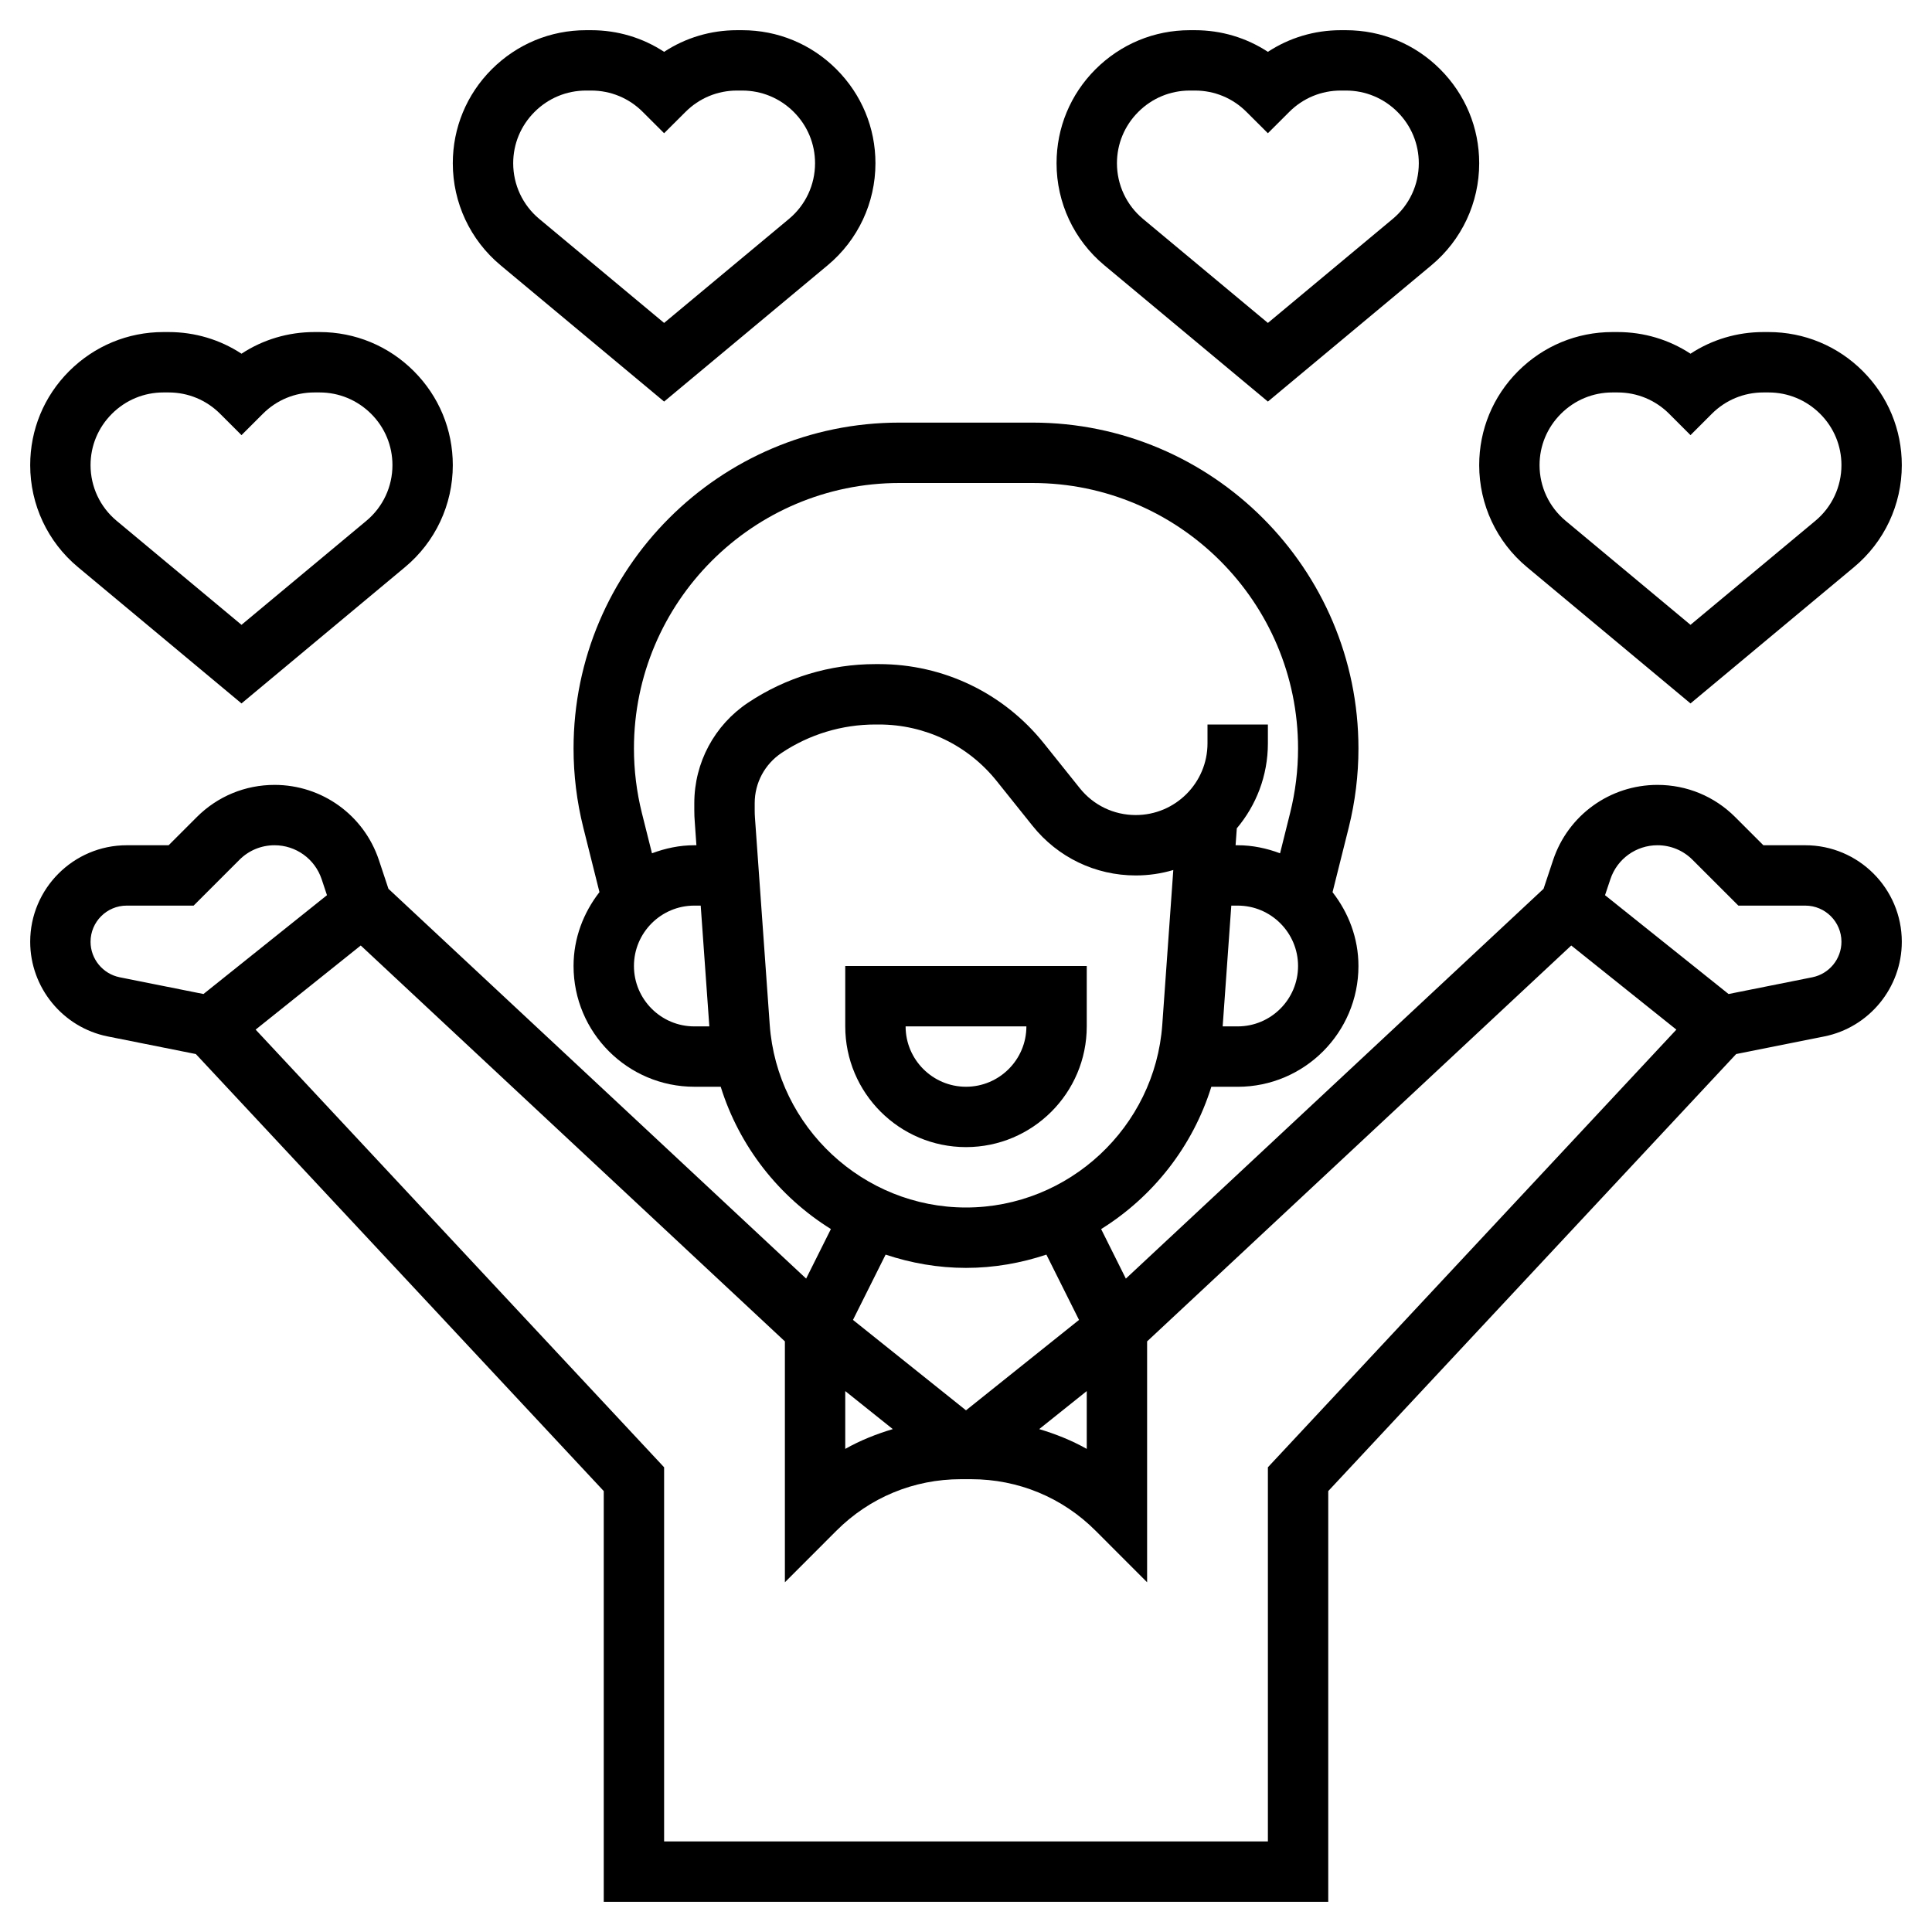 <?xml version="1.0" encoding="UTF-8"?> <svg xmlns="http://www.w3.org/2000/svg" width="54" height="54" viewBox="0 0 54 54" fill="none"> <path d="M27 32.062C28.861 32.062 30.375 30.549 30.375 28.688V27H23.625V28.688C23.625 30.549 25.139 32.062 27 32.062ZM28.688 28.688C28.688 29.618 27.931 30.375 27 30.375C26.069 30.375 25.312 29.618 25.312 28.688H28.688Z" fill="black"></path> <path d="M18.562 11.224L23.134 7.414C23.982 6.707 24.469 5.667 24.469 4.563C24.469 3.572 24.083 2.641 23.378 1.935C22.674 1.231 21.739 0.844 20.744 0.844H20.599C19.865 0.844 19.163 1.055 18.562 1.449C17.962 1.055 17.26 0.844 16.526 0.844H16.381C15.386 0.844 14.451 1.231 13.742 1.939C13.042 2.64 12.656 3.572 12.656 4.563C12.656 5.668 13.143 6.707 13.991 7.414L18.562 11.224ZM14.94 3.129C15.325 2.743 15.837 2.531 16.381 2.531H16.526C17.07 2.531 17.581 2.743 17.966 3.129L18.562 3.724L19.159 3.129C19.544 2.743 20.056 2.531 20.599 2.531H20.744C21.289 2.531 21.8 2.743 22.188 3.131C22.57 3.514 22.781 4.023 22.781 4.563C22.781 5.165 22.516 5.732 22.053 6.118L18.562 9.026L15.072 6.118C14.609 5.732 14.344 5.165 14.344 4.563C14.344 4.023 14.555 3.514 14.94 3.129Z" fill="black"></path> <path d="M6.75 19.661L11.321 15.851C12.169 15.145 12.656 14.105 12.656 13.001C12.656 12.01 12.271 11.078 11.565 10.372C10.862 9.669 9.927 9.281 8.932 9.281H8.787C8.053 9.281 7.351 9.492 6.75 9.886C6.149 9.492 5.447 9.281 4.713 9.281H4.568C3.573 9.281 2.638 9.669 1.93 10.376C1.229 11.078 0.844 12.01 0.844 13.001C0.844 14.106 1.331 15.145 2.179 15.851L6.75 19.661ZM3.128 11.566C3.513 11.181 4.025 10.969 4.568 10.969H4.713C5.257 10.969 5.769 11.181 6.153 11.566L6.75 12.162L7.347 11.566C7.731 11.181 8.243 10.969 8.787 10.969H8.932C9.476 10.969 9.987 11.181 10.376 11.569C10.758 11.952 10.969 12.46 10.969 13.001C10.969 13.603 10.704 14.17 10.241 14.556L6.75 17.464L3.259 14.556C2.796 14.17 2.531 13.603 2.531 13.001C2.531 12.46 2.742 11.952 3.128 11.566Z" fill="black"></path> <path d="M35.438 11.224L40.009 7.414C40.857 6.707 41.344 5.667 41.344 4.563C41.344 3.572 40.958 2.641 40.253 1.935C39.549 1.231 38.614 0.844 37.619 0.844H37.474C36.74 0.844 36.038 1.055 35.438 1.449C34.837 1.055 34.135 0.844 33.401 0.844H33.256C32.261 0.844 31.326 1.231 30.617 1.939C29.917 2.64 29.531 3.572 29.531 4.563C29.531 5.668 30.018 6.707 30.866 7.414L35.438 11.224ZM31.815 3.129C32.2 2.743 32.712 2.531 33.256 2.531H33.401C33.945 2.531 34.456 2.743 34.841 3.129L35.438 3.724L36.034 3.129C36.419 2.743 36.931 2.531 37.474 2.531H37.619C38.164 2.531 38.675 2.743 39.063 3.131C39.445 3.514 39.656 4.023 39.656 4.563C39.656 5.165 39.391 5.732 38.928 6.118L35.438 9.026L31.947 6.118C31.484 5.732 31.219 5.165 31.219 4.563C31.219 4.023 31.43 3.514 31.815 3.129Z" fill="black"></path> <path d="M42.679 15.851L47.25 19.661L51.821 15.851C52.669 15.145 53.156 14.105 53.156 13.001C53.156 12.01 52.771 11.078 52.065 10.372C51.362 9.669 50.427 9.281 49.432 9.281H49.287C48.553 9.281 47.851 9.492 47.25 9.886C46.649 9.492 45.947 9.281 45.213 9.281H45.068C44.073 9.281 43.138 9.669 42.43 10.376C41.729 11.078 41.344 12.01 41.344 13.001C41.344 14.105 41.831 15.145 42.679 15.851ZM43.628 11.566C44.013 11.181 44.525 10.969 45.068 10.969H45.213C45.757 10.969 46.269 11.181 46.654 11.566L47.25 12.162L47.846 11.566C48.231 11.181 48.743 10.969 49.287 10.969H49.432C49.976 10.969 50.487 11.181 50.876 11.569C51.258 11.952 51.469 12.46 51.469 13.001C51.469 13.603 51.204 14.17 50.741 14.556L47.25 17.464L43.759 14.556C43.296 14.17 43.031 13.603 43.031 13.001C43.031 12.46 43.242 11.952 43.628 11.566Z" fill="black"></path> <path d="M50.458 23.625H49.287L48.5 22.838C47.919 22.257 47.147 21.938 46.326 21.938C45.001 21.938 43.829 22.782 43.41 24.039L43.143 24.842L31.468 35.738L30.777 34.353C32.227 33.45 33.337 32.045 33.857 30.376H34.594C36.455 30.376 37.969 28.862 37.969 27.001C37.969 26.22 37.691 25.51 37.245 24.937L37.698 23.129C37.878 22.405 37.969 21.662 37.969 20.92C37.969 15.898 33.883 11.812 28.861 11.812H25.139C20.117 11.812 16.031 15.898 16.031 20.92C16.031 21.662 16.122 22.405 16.303 23.129L16.755 24.935C16.309 25.509 16.031 26.22 16.031 27C16.031 28.861 17.545 30.375 19.406 30.375H20.144C20.664 32.044 21.773 33.45 23.224 34.352L22.532 35.737L10.857 24.842L10.59 24.038C10.171 22.782 8.999 21.938 7.674 21.938C6.853 21.938 6.081 22.257 5.5 22.838L4.713 23.625H3.542C2.055 23.625 0.844 24.836 0.844 26.323C0.844 27.605 1.756 28.718 3.012 28.969L5.474 29.461L16.875 41.676V53.156H37.125V41.676L48.526 29.461L50.988 28.969C52.244 28.718 53.156 27.605 53.156 26.323C53.156 24.836 51.946 23.625 50.458 23.625ZM23.625 38.881L24.954 39.944C24.492 40.082 24.045 40.26 23.625 40.497V38.881ZM34.594 28.688H34.174L34.415 25.312H34.594C35.524 25.312 36.281 26.069 36.281 27C36.281 27.931 35.524 28.688 34.594 28.688ZM17.719 27C17.719 26.069 18.476 25.312 19.406 25.312H19.585L19.826 28.688H19.406C18.476 28.688 17.719 27.931 17.719 27ZM19.406 22.448V22.647C19.406 22.758 19.41 22.867 19.419 22.974L19.465 23.625H19.406C18.989 23.625 18.593 23.711 18.223 23.85L17.94 22.721C17.793 22.131 17.719 21.525 17.719 20.92C17.719 16.829 21.047 13.5 25.139 13.5H28.861C32.953 13.5 36.281 16.829 36.281 20.92C36.281 21.524 36.207 22.131 36.06 22.72L35.778 23.85C35.408 23.711 35.011 23.625 34.594 23.625H34.535L34.569 23.152C35.111 22.51 35.438 21.68 35.438 20.776V20.25H33.75V20.776C33.75 21.882 32.851 22.781 31.744 22.781C31.132 22.781 30.561 22.507 30.179 22.028L29.179 20.779C28.052 19.371 26.371 18.562 24.567 18.562H24.469C23.198 18.562 21.967 18.935 20.909 19.64C19.968 20.268 19.406 21.317 19.406 22.448ZM21.514 28.642L21.101 22.852C21.096 22.784 21.094 22.715 21.094 22.647V22.448C21.094 21.883 21.375 21.358 21.846 21.044C22.624 20.525 23.532 20.25 24.469 20.25H24.567C25.855 20.25 27.056 20.827 27.861 21.834L28.86 23.082C29.565 23.963 30.616 24.469 31.744 24.469C32.109 24.469 32.462 24.416 32.794 24.317L32.486 28.642C32.281 31.506 29.871 33.75 27 33.75C24.129 33.75 21.719 31.506 21.514 28.642ZM27 35.438C27.783 35.438 28.537 35.303 29.247 35.067L30.159 36.892L27 39.419L23.841 36.892L24.753 35.067C25.463 35.303 26.217 35.438 27 35.438ZM30.375 38.881V40.497C29.955 40.26 29.508 40.082 29.046 39.944L30.375 38.881ZM2.531 26.323C2.531 25.766 2.984 25.312 3.542 25.312H5.412L6.693 24.031C6.955 23.769 7.303 23.625 7.674 23.625C8.271 23.625 8.8 24.006 8.99 24.573L9.139 25.021L5.687 27.783L3.345 27.315C2.873 27.22 2.531 26.803 2.531 26.323ZM35.438 41.011V51.469H18.562V41.011L7.145 28.778L10.083 26.427L21.938 37.492V44.225L23.378 42.784C24.307 41.855 25.541 41.344 26.855 41.344H27.145C28.459 41.344 29.694 41.855 30.622 42.784L32.062 44.225V37.492L43.917 26.427L46.855 28.778L35.438 41.011ZM50.656 27.315L48.314 27.783L44.861 25.021L45.011 24.573C45.2 24.006 45.729 23.625 46.326 23.625C46.696 23.625 47.045 23.769 47.306 24.031L48.588 25.312H50.458C51.016 25.312 51.469 25.766 51.469 26.323C51.469 26.803 51.127 27.22 50.656 27.315Z" fill="black"></path> </svg> 